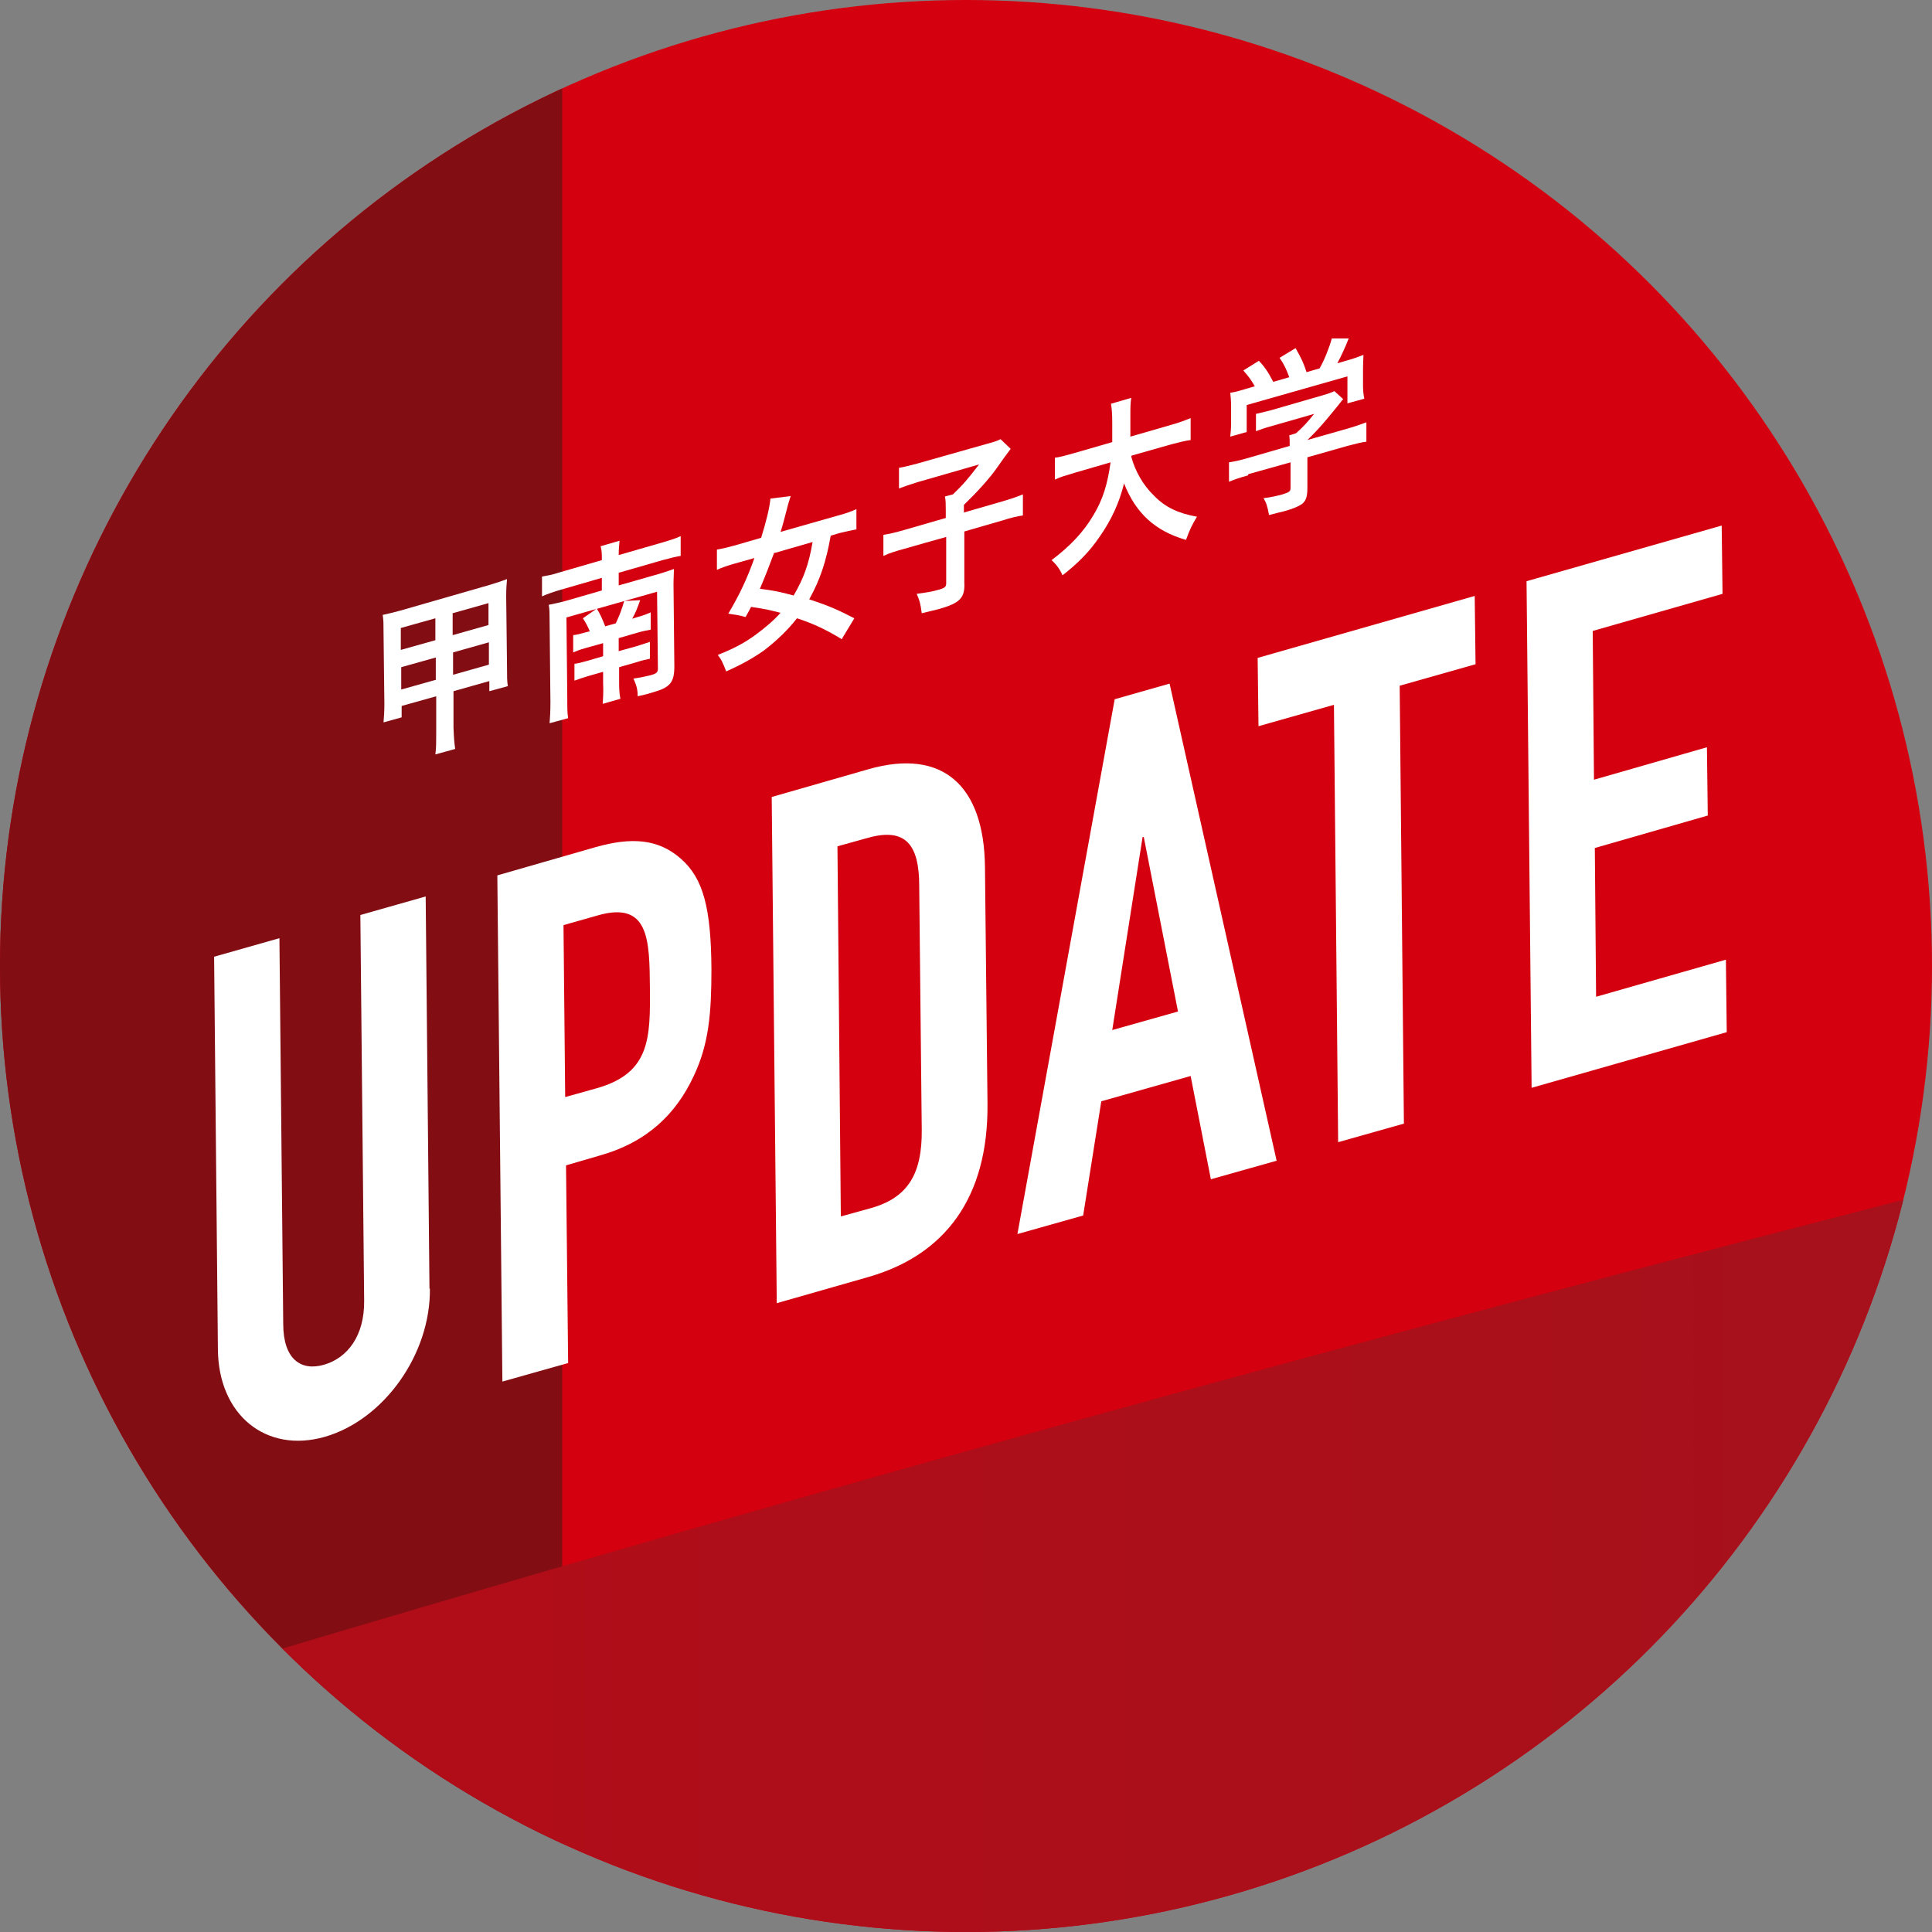 <?xml version="1.0" encoding="UTF-8"?>
<svg id="_レイヤー_2" xmlns="http://www.w3.org/2000/svg" xmlns:xlink="http://www.w3.org/1999/xlink" version="1.1" viewBox="0 0 458.4 458.4">
  <rect x="0" y="0" width="458.4" height="458.4" fill="#808080" stroke="none"/>
  <!-- Generator: Adobe Illustrator 29.1.0, SVG Export Plug-In . SVG Version: 2.1.0 Build 142)  -->
  <defs>
    <style>
      .st0 {
        fill: none;
      }

      .st1 {
        fill: #d5000f;
      }

      .st2 {
        fill: #820d13;
      }

      .st3 {
        fill: #fff;
      }

      .st4 {
        fill: url(#_名称未設定グラデーション);
      }

      .st5 {
        clip-path: url(#clippath);
      }
    </style>
    <clipPath id="clippath">
      <circle class="st0" cx="229.2" cy="229.2" r="229.2"/>
    </clipPath>
    <linearGradient id="_名称未設定グラデーション" data-name="名称未設定グラデーション" x1="-864.6" y1="1427.8" x2="3525.5" y2="1427.8" gradientTransform="translate(0 2260.2) scale(1 -1)" gradientUnits="userSpaceOnUse">
      <stop offset="0" stop-color="#d5000f"/>
      <stop offset=".1" stop-color="#c00714"/>
      <stop offset=".3" stop-color="#a6111b"/>
      <stop offset=".6" stop-color="#931920"/>
      <stop offset=".8" stop-color="#871d23"/>
      <stop offset="1" stop-color="#841f24"/>
    </linearGradient>
  </defs>
  <g id="_ワーク">
    <g>
      <circle class="st1" cx="229.2" cy="229.2" r="229.2"/>
      <g class="st5">
        <g>
          <path class="st2" d="M-914-34.8V4.6c276.1,25.1,372.5,225,376.5,326.3s.7,1934.7.7,1934.7c-1.2,100.6-99.6,298.8-373.4,323.7v39.5H133.4V-35.6c.1,0-1047.4.8-1047.4.8Z"/>
          <path class="st4" d="M-535.7,2032.5c-119.5-339.3-835.8-1164.8,319.9-1552C1115.3,34.6,2590.9-79.4,3525.5-367.9l-.2,28.4C3116.3,463.1,1481.8,941,631.9,1043.3c-705,84.8-1165.9,422.1-1167.6,777.3v212h0Z"/>
        </g>
      </g>
      <g>
        <path class="st3" d="M95.3,167.8v2.4s-4.3,1.2-4.3,1.2c.1-1.3.2-2.5.2-4.5l-.2-17c0-1.8,0-2.8-.2-4,1.4-.3,2.2-.5,4.1-1l21.2-6.1c2-.6,2.9-.9,4.2-1.4-.1,1.3-.2,2.2-.2,4l.2,17c0,2.1,0,3.3.2,4.4l-4.4,1.2v-2.4s-8.5,2.4-8.5,2.4v8.7c.1,2.5.2,3.6.4,5l-4.7,1.3c.2-1.6.2-2.8.2-5.1v-8.7c0,0-8.2,2.3-8.2,2.3h0ZM95.1,149v5.2s8.2-2.3,8.2-2.3v-5.2s-8.2,2.3-8.2,2.3ZM95.2,158.3v5.3s8.2-2.3,8.2-2.3v-5.3s-8.2,2.3-8.2,2.3ZM107.4,150.7l8.5-2.4v-5.2c0,0-8.5,2.4-8.5,2.4v5.2ZM107.5,160.1l8.5-2.4v-5.3c0,0-8.5,2.4-8.5,2.4v5.3Z"/>
        <path class="st3" d="M142.8,132.9c0-1.5,0-2.3-.3-3.3l4.5-1.3c-.1,1.1-.2,2-.2,3.4l10.4-3c2-.6,3.3-1,4.3-1.5v4.7c-1.2.2-2.5.5-4.3,1l-10.4,3v3s9.8-2.8,9.8-2.8c1.6-.5,2.5-.8,3.3-1.1,0,1.1-.1,2.2-.1,3.7l.2,19.3c0,3.9-.9,5.1-5.2,6.3-.9.3-2.1.6-3.5.9,0-1.7-.3-2.6-1-4.2,1.5-.2,2.9-.5,4.1-.8,1.4-.4,1.7-.7,1.7-1.6l-.2-18.2-21.5,6.1.2,19.3c0,2.5,0,3.3.2,4.6l-4.4,1.2c.1-1.3.2-2.7.2-5l-.2-19.4c0-1.5,0-2.6-.2-3.7,1-.2,2-.4,3.6-.8l9-2.6v-3s-10,2.9-10,2.9c-1.7.5-3.1,1-4.2,1.5v-4.7c1.1-.2,2.4-.4,4.2-1l10-2.9h0ZM139.9,149.7c-.4-1-1-2.1-1.6-3l3.3-2.3c.8,1.3,1.2,2.2,2,4.2l2.5-.7c.9-1.9,1.4-3.2,2-5.3l3.8-.2c-.7,1.9-1,2.8-1.9,4.4l1.3-.4c1.5-.4,2.1-.7,3.1-1.1v4.1c-1.1.2-1.7.3-3.1.7l-4.5,1.3v3.1s4.3-1.2,4.3-1.2c1.6-.5,2.2-.7,3.1-1v4c-.9.2-1.6.3-3.1.8l-4.2,1.2v2.6c0,2.2,0,3.5.3,4.9l-4.2,1.2c.1-1.5.2-2.8.1-5v-2.6s-3.5,1-3.5,1c-1.4.4-2.2.7-3.3,1.1v-4c.9-.1,1.6-.3,3.4-.8l3.4-1v-3.1s-4.3,1.2-4.3,1.2c-1.4.4-1.8.6-2.8,1v-4.1c.9-.1,1.6-.3,3.1-.7l.8-.2h0Z"/>
        <path class="st3" d="M199.8,151.7c-3.8-2.3-6.7-3.7-10.7-5-2.2,2.8-4.8,5.3-7.8,7.6-2.7,1.9-5.2,3.3-9,5-.7-1.8-1.1-2.8-2-3.9,4-1.6,6.4-2.9,9-4.8,2.3-1.7,4.3-3.4,5.9-5.2-2.9-.7-2.9-.8-7-1.4-.3.6-.5,1-1.3,2.4-1.4-.4-2.1-.5-4.1-.8,2.6-4.4,4.4-8.1,6.2-13.2l-4.6,1.3c-1.8.5-3.2,1-4.3,1.5v-4.8c1.2-.2,2.5-.5,4.3-1l6.2-1.8c1.2-3.9,2-7.1,2.2-9.3l4.8-.6c-.2.7-.6,1.8-.9,3.1-.6,2.2-.9,3.6-1.5,5.4l13.7-3.9c1.9-.5,3.2-1,4.3-1.5v4.8c-1.1.2-2.5.5-4.1.9l-2,.6c-1.1,6.2-2.5,10.4-5.1,15.1,5.1,1.7,6.8,2.5,10.7,4.5l-2.9,4.8h0ZM183.7,131.1c-1.2,3.2-2,5.3-3.4,8.6,3.3.4,5.1.8,8,1.6,2.4-4.1,3.6-7.4,4.5-12.7l-9,2.6Z"/>
        <path class="st3" d="M224.4,120.9c0-1.2,0-2.2-.2-3.1l1.9-.5c2.5-2.4,3.5-3.6,6.2-7.1l-14.6,4.2c-1.9.6-3.1,1-4.4,1.5v-4.9c1.2-.2,2.4-.5,4.3-1l16.6-4.7c1.9-.5,2.4-.7,3.2-1.1l2.4,2.3c-.7.9-1.8,2.4-3.4,4.7-1.7,2.4-4.6,5.6-7.7,8.6v1.8s9-2.6,9-2.6c2.4-.7,3.8-1.2,5-1.7v5c-1.4.2-2.7.5-4.9,1.2l-9,2.6v12.1c.2,3.7-1.1,4.9-6,6.3-.8.2-1.3.3-4.1,1-.3-2.3-.5-3-1.2-4.6,2.2-.3,3.6-.5,5.3-1,1.4-.4,1.7-.7,1.7-1.5v-11c-.1,0-9.9,2.8-9.9,2.8-2.2.6-3.5,1-5,1.7v-5c1.3-.2,2.7-.5,5.1-1.2l9.7-2.8v-1.9s0,0,0,0Z"/>
        <path class="st3" d="M268.4,108.3c.9,3.5,2.9,6.9,5.4,9.3,2.7,2.8,5.8,4.2,10.2,5-1.2,2-1.7,3-2.6,5.5-7.3-2.1-11.9-6.3-14.7-13.4-1.1,4.5-3,8.7-5.9,12.8-2.4,3.5-5.1,6.2-8.7,9-.6-1.4-1.4-2.5-2.6-3.6,4.4-3.3,7.6-6.7,9.9-10.6,2.3-3.8,3.4-7.5,4.1-12.6l-8.6,2.5c-2.3.7-3.4,1-4.6,1.6v-5.2c1.1-.1,2.4-.5,4.6-1.1l9-2.6c0-1.9,0-2.9,0-4.6,0-2.1-.1-3.3-.3-4.5l4.8-1.4c-.2,1.5-.2,2.1-.2,5,0,1.8,0,2.7,0,4.2l9.7-2.8c2.1-.6,3.4-1.1,4.6-1.6v5.2c-1.4.2-2.5.5-4.5,1l-9.5,2.7h0Z"/>
        <path class="st3" d="M296.1,112.8c-1.9.5-3.3,1-4.5,1.5v-4.6c1.3-.2,2.7-.5,4.4-1l10-2.9v-.3c0-.8,0-1.5-.1-2.2l1.6-.5c1.6-1.4,2.7-2.6,4.3-4.6l-10.1,2.9c-1.5.4-2.6.8-3.7,1.2v-4.1c1-.2,2.1-.5,3.7-.9l12.1-3.5c1.4-.4,2.2-.7,2.8-1l2.1,1.9c-.4.4-.8,1-1.3,1.6-2.6,3.2-4.4,5.4-7.2,8.1h0s9.5-2.7,9.5-2.7c1.8-.5,3.4-1.1,4.5-1.5v4.6c-1,.1-2.6.5-4.5,1l-9.5,2.7v7.2c0,2.1-.3,3.1-1.3,3.9-.9.6-2.1,1.1-4.2,1.7-.5.1-1.6.4-3.6.9-.4-2.1-.6-2.8-1.3-4,1.8-.2,3.4-.6,4.5-.9,1.6-.5,1.9-.7,1.9-1.5v-6.1c0,0-10,2.8-10,2.8h0ZM297.8,91.8c-.9-1.6-1.4-2.3-2.8-3.9l3.7-2.3c1.3,1.4,2.1,2.5,3.4,5l3.8-1.1c-.7-1.9-1.2-3-2.3-4.6l3.8-2.3c1.5,2.7,1.8,3.3,2.6,5.7l3.1-.9c1.1-1.9,2.3-4.9,2.9-7.1h4c-.8,2.1-1.9,4.4-2.7,5.9l1.7-.5c2.5-.7,3.2-1,4.5-1.5,0,1.1-.1,1.9-.1,3.5v3.8c0,1.1.1,2.1.3,3.1l-4,1.1v-6.4c0,0-23.9,6.8-23.9,6.8v6.4c0,0-3.9,1.1-3.9,1.1.1-1,.2-2,.2-3.2v-3.8c0-1.5-.1-2.5-.2-3.4,1.7-.3,1.9-.4,4.3-1.1l1.7-.5h0Z"/>
      </g>
      <g>
        <path class="st3" d="M102,305.7c.2,15.7-11,31.2-24.9,35.2s-25.3-5.1-25.4-20.8l-.9-93.1,15.5-4.4.9,91.5c0,8.4,4.2,11.3,9.7,9.7s9.6-6.8,9.5-15.2l-.9-91.5,15.5-4.4.9,93.1h0Z"/>
        <path class="st3" d="M118,207.7l23.3-6.7c8.5-2.4,14.8-2,20.2,2.7,5.4,4.7,7.2,11.8,7.3,26.2,0,10.5-.6,17.8-4.2,25.4-4.2,9-11,15.7-22.4,18.9l-7.9,2.3.5,46.9-15.6,4.4-1.2-120.1h0ZM134.1,260.3l7.5-2.1c12.7-3.6,12.7-11.9,12.6-23.9-.1-11.3-.2-20.6-12.4-17.1l-8.1,2.3.4,40.8h0Z"/>
        <path class="st3" d="M183.1,189.1l23-6.6c17.5-5,27.4,3.8,27.6,23.2l.6,56.2c.2,22.3-10.1,35.9-28.3,41.1l-21.7,6.2-1.2-120.1ZM199.6,288.6l7.2-2c8.7-2.5,12-8.2,11.9-18.5l-.6-57.9c0-9.5-3-14-12.2-11.4l-7.2,2,.8,87.7Z"/>
        <path class="st3" d="M264.5,165.9l13-3.7,25.4,113.2-15.6,4.4-4.8-24.5-21.2,6-4.3,27.1-15.6,4.4,23.1-127h0ZM271.4,198.6h-.3c0,0-7.2,45.8-7.2,45.8l15.6-4.4-8.1-41.3h0Z"/>
        <path class="st3" d="M316.6,167.2l-18,5.1-.2-16.2,51.5-14.7.2,16.2-18,5.1,1,103.9-15.6,4.4-1-103.9Z"/>
        <path class="st3" d="M362.2,137.9l46.3-13.2.2,16.2-30.8,8.8.3,35.3,26.8-7.7.2,16.2-26.8,7.7.3,35.3,30.8-8.8.2,17.2-46.3,13.2-1.2-120.1h0Z"/>
      </g>
    </g>
  </g>
</svg>